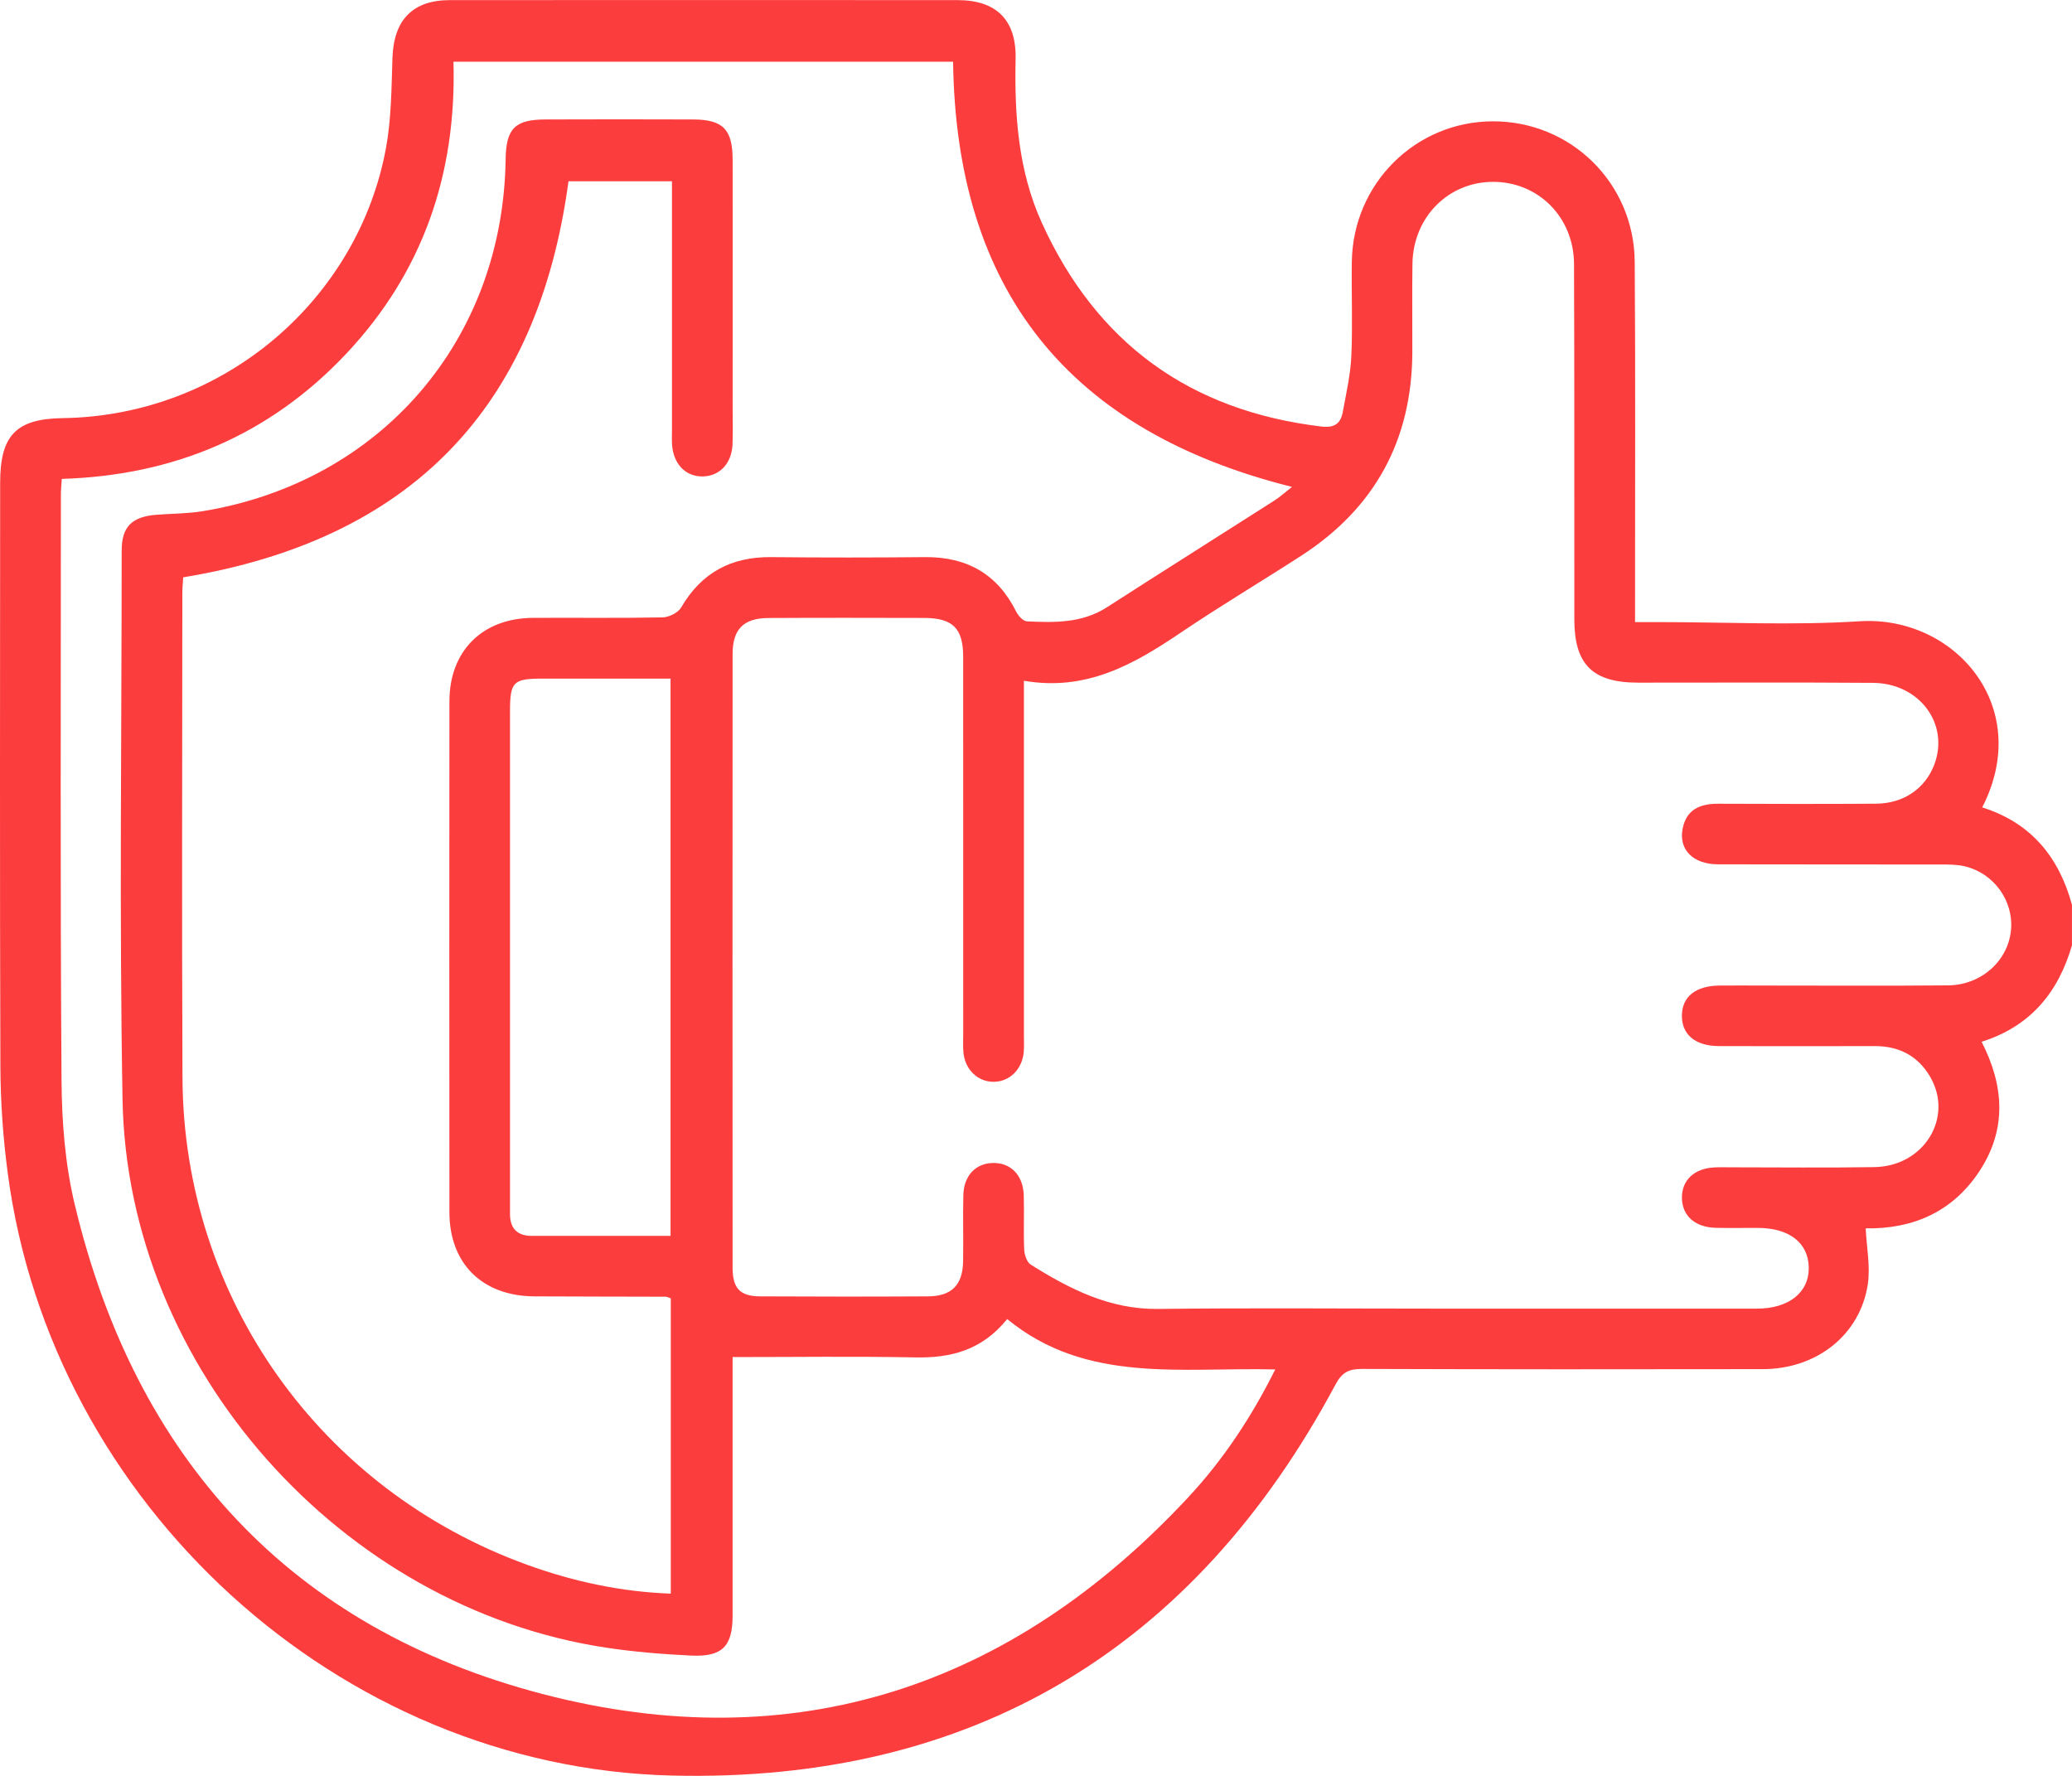 <svg width="70" height="60" viewBox="0 0 70 60" fill="none" xmlns="http://www.w3.org/2000/svg">
<g clip-path="url(#clip0_223_762)">
<path d="M70.001 31.933C69.542 33.513 68.614 34.671 66.946 35.198C67.716 36.702 67.795 38.162 66.875 39.566C65.958 40.963 64.6 41.528 63.03 41.501C63.061 42.15 63.193 42.79 63.101 43.394C62.839 45.102 61.378 46.255 59.552 46.258C55.041 46.266 50.531 46.266 46.018 46.251C45.583 46.249 45.343 46.357 45.124 46.767C40.342 55.716 32.838 60.235 22.698 59.989C11.429 59.716 1.732 50.793 0.261 39.63C0.103 38.439 0.018 37.231 0.013 36.03C-0.009 29.461 0.003 22.888 0.005 16.316C0.005 14.734 0.521 14.149 2.109 14.127C7.597 14.05 12.107 10.085 13.04 5.001C13.223 4.003 13.225 2.968 13.259 1.95C13.301 0.681 13.937 0.004 15.198 0.004C20.917 -4.88915e-05 26.636 -4.88915e-05 32.353 0.004C33.657 0.004 34.34 0.673 34.311 1.988C34.27 3.893 34.399 5.771 35.197 7.528C37.044 11.592 40.2 13.883 44.647 14.411C45.097 14.464 45.295 14.3 45.365 13.915C45.479 13.291 45.624 12.666 45.653 12.037C45.701 10.971 45.653 9.9 45.67 8.831C45.714 6.199 47.822 4.109 50.426 4.099C53.066 4.089 55.21 6.183 55.227 8.852C55.254 12.627 55.237 16.402 55.238 20.177C55.238 20.424 55.238 20.672 55.238 21.018H55.996C58.274 21.018 60.56 21.134 62.828 20.99C66.024 20.788 68.719 23.864 66.966 27.28C68.608 27.793 69.561 28.952 69.999 30.571V31.935L70.001 31.933ZM2.087 16.186C2.073 16.404 2.057 16.562 2.057 16.719C2.057 23.313 2.032 29.909 2.079 36.503C2.088 37.904 2.2 39.339 2.525 40.695C4.57 49.263 9.811 55.014 18.342 57.237C26.821 59.446 34.168 57.007 40.142 50.59C41.317 49.328 42.271 47.894 43.083 46.268C39.909 46.188 36.701 46.762 34.027 44.566C33.169 45.626 32.117 45.886 30.911 45.861C28.873 45.821 26.833 45.85 24.75 45.85V46.601C24.75 49.261 24.751 51.922 24.75 54.583C24.75 55.625 24.401 55.986 23.344 55.935C22.391 55.889 21.434 55.812 20.491 55.67C11.523 54.323 4.302 46.215 4.14 37.156C4.029 30.971 4.11 24.785 4.111 18.599C4.111 17.799 4.454 17.46 5.271 17.393C5.793 17.351 6.322 17.356 6.837 17.273C12.867 16.288 16.997 11.488 17.082 5.38C17.097 4.345 17.394 4.039 18.427 4.036C20.09 4.031 21.753 4.029 23.417 4.036C24.428 4.04 24.751 4.374 24.751 5.398C24.754 8.195 24.751 10.993 24.751 13.789C24.751 14.198 24.765 14.608 24.747 15.017C24.72 15.658 24.314 16.084 23.747 16.097C23.158 16.11 22.735 15.665 22.703 14.991C22.695 14.832 22.702 14.672 22.702 14.514C22.702 11.966 22.702 9.419 22.702 6.872C22.702 6.628 22.702 6.385 22.702 6.125H19.206C18.168 13.809 13.859 18.239 6.189 19.506C6.181 19.646 6.16 19.846 6.16 20.044C6.159 25.502 6.14 30.96 6.165 36.417C6.199 43.839 10.816 50.34 17.82 52.872C19.379 53.436 20.986 53.782 22.662 53.843V43.867C22.583 43.839 22.542 43.811 22.501 43.811C21.02 43.806 19.539 43.807 18.058 43.799C16.298 43.79 15.186 42.699 15.183 40.957C15.178 35.203 15.178 29.45 15.183 23.696C15.185 21.988 16.298 20.885 18.009 20.875C19.467 20.867 20.925 20.888 22.383 20.859C22.599 20.855 22.907 20.703 23.012 20.525C23.696 19.346 24.706 18.808 26.058 18.823C27.789 18.841 29.521 18.84 31.252 18.823C32.667 18.811 33.699 19.395 34.334 20.67C34.403 20.808 34.567 20.986 34.693 20.993C35.626 21.037 36.556 21.059 37.398 20.516C39.272 19.309 41.161 18.122 43.039 16.921C43.25 16.786 43.438 16.615 43.649 16.45C36.075 14.559 32.303 9.787 32.199 2.085H15.32C15.427 5.882 14.286 9.202 11.693 11.955C9.103 14.706 5.862 16.067 2.087 16.18V16.186ZM34.592 23V23.877C34.592 27.583 34.592 31.289 34.592 34.995C34.592 35.177 34.601 35.36 34.586 35.541C34.534 36.127 34.115 36.542 33.579 36.55C33.045 36.558 32.605 36.145 32.549 35.567C32.53 35.364 32.541 35.158 32.541 34.953C32.541 30.701 32.542 26.448 32.54 22.196C32.54 21.23 32.191 20.881 31.225 20.878C29.47 20.874 27.717 20.87 25.962 20.88C25.125 20.884 24.751 21.254 24.75 22.091C24.746 29.004 24.746 35.916 24.75 42.828C24.75 43.531 25.002 43.795 25.68 43.799C27.57 43.809 29.462 43.81 31.352 43.799C32.148 43.795 32.522 43.416 32.537 42.627C32.551 41.877 32.527 41.126 32.545 40.377C32.562 39.726 32.956 39.31 33.53 39.293C34.136 39.273 34.564 39.697 34.586 40.376C34.605 40.989 34.575 41.603 34.601 42.217C34.609 42.392 34.689 42.641 34.819 42.724C36.138 43.553 37.493 44.245 39.131 44.224C42.206 44.186 45.282 44.213 48.357 44.213C52.023 44.213 55.692 44.215 59.359 44.213C60.435 44.213 61.119 43.664 61.107 42.824C61.094 41.993 60.453 41.49 59.394 41.486C58.916 41.484 58.437 41.495 57.959 41.483C57.262 41.464 56.831 41.075 56.822 40.478C56.812 39.875 57.241 39.472 57.927 39.442C58.109 39.433 58.292 39.439 58.474 39.439C60.092 39.439 61.709 39.459 63.326 39.432C65.004 39.405 66.012 37.752 65.205 36.375C64.79 35.667 64.149 35.341 63.33 35.343C61.575 35.347 59.822 35.348 58.067 35.343C57.271 35.34 56.814 34.95 56.821 34.309C56.827 33.673 57.285 33.307 58.09 33.298C58.592 33.293 59.093 33.298 59.594 33.298C61.667 33.298 63.741 33.311 65.813 33.292C66.93 33.281 67.824 32.477 67.936 31.453C68.044 30.457 67.375 29.504 66.372 29.268C66.11 29.206 65.83 29.208 65.558 29.208C63.053 29.203 60.546 29.209 58.041 29.202C57.2 29.199 56.712 28.711 56.844 28.007C56.967 27.349 57.434 27.153 58.049 27.155C59.826 27.162 61.602 27.166 63.379 27.154C64.312 27.147 65.038 26.644 65.346 25.837C65.869 24.467 64.852 23.082 63.274 23.071C60.631 23.051 57.989 23.066 55.347 23.064C53.806 23.064 53.188 22.455 53.187 20.93C53.184 16.928 53.192 12.926 53.177 8.924C53.171 7.329 51.956 6.131 50.419 6.144C48.913 6.158 47.74 7.349 47.718 8.912C47.703 9.913 47.718 10.912 47.714 11.913C47.698 14.87 46.451 17.163 43.965 18.773C42.609 19.65 41.219 20.476 39.882 21.38C38.306 22.445 36.703 23.364 34.592 23ZM22.654 41.758V22.928C21.18 22.928 19.75 22.928 18.32 22.928C17.338 22.928 17.231 23.036 17.23 24.026C17.23 29.567 17.23 35.11 17.23 40.652C17.23 40.765 17.231 40.879 17.23 40.992C17.223 41.493 17.463 41.756 17.971 41.756C19.516 41.756 21.06 41.756 22.653 41.756L22.654 41.758Z" fill="#FC3D3D"/>
</g>
<defs>
<clipPath id="clip0_223_762">
<rect width="70" height="60" fill="white"/>
</clipPath>
</defs>
</svg>
